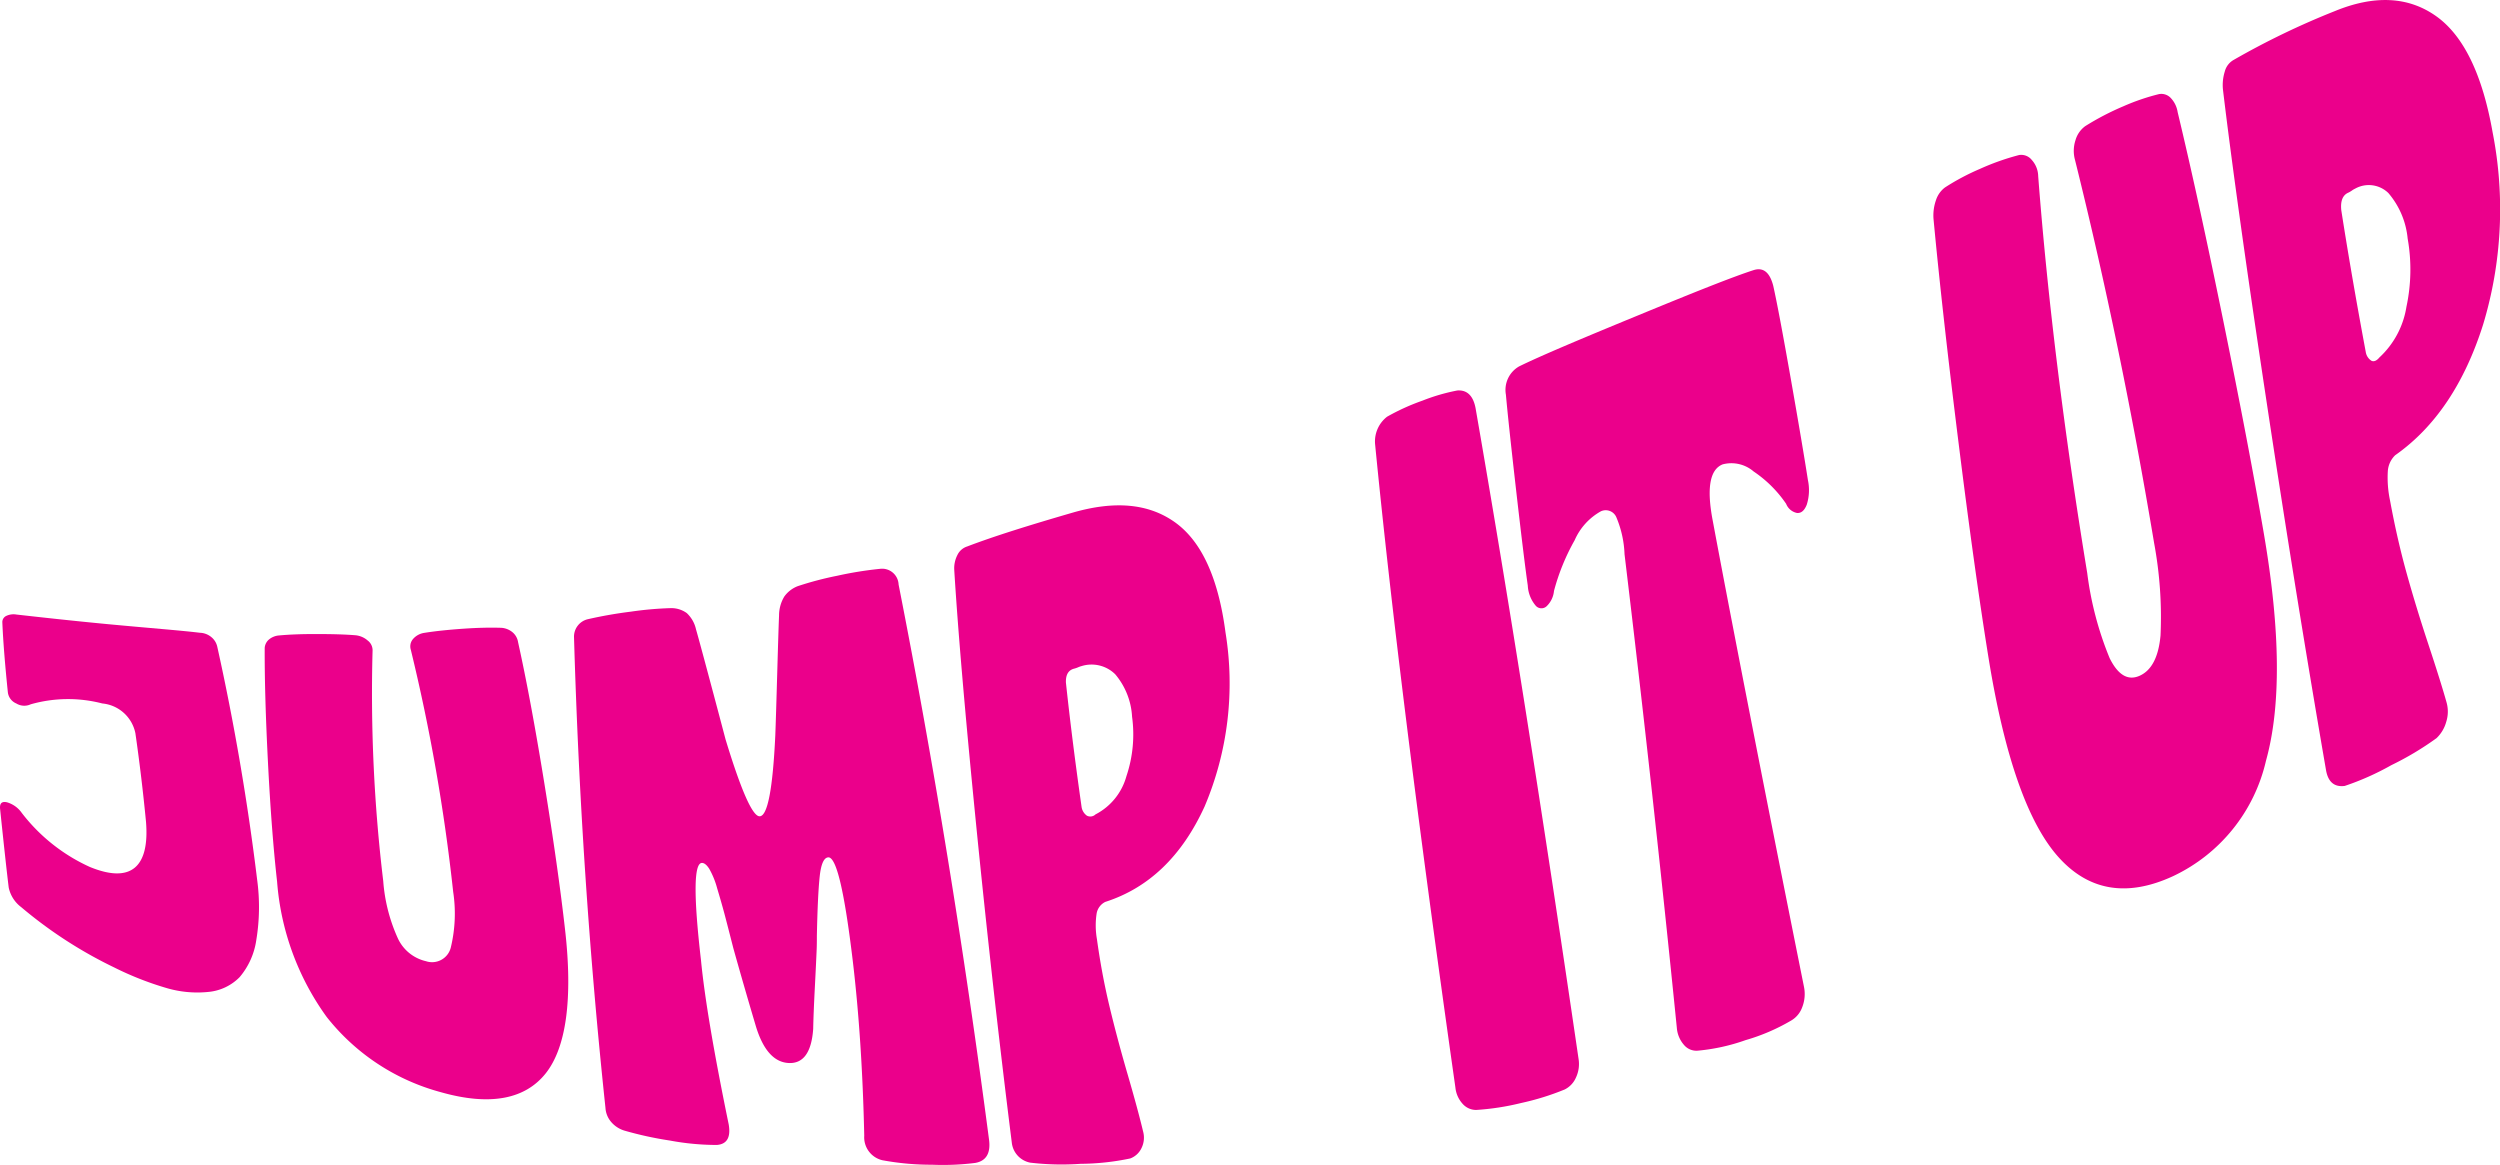 <svg xmlns="http://www.w3.org/2000/svg" width="177.186" height="82.567" viewBox="0 0 177.186 82.567">
  <g id="Group_35" data-name="Group 35" transform="translate(-134.437 -196.483)">
    <g id="Group_34" data-name="Group 34">
      <path id="Path_166" data-name="Path 166" d="M142.528,265.049a31.185,31.185,0,0,1-6.594-4.277,2.338,2.338,0,0,1-.879-1.383c-.147-1.193-.352-3.087-.613-5.587-.035-.388.128-.539.489-.457a1.936,1.936,0,0,1,1.047.75,12.692,12.692,0,0,0,4.829,3.834c2.9,1.189,4.235.028,3.979-3.191-.206-2.127-.456-4.225-.752-6.281a2.646,2.646,0,0,0-2.348-2.117,9.668,9.668,0,0,0-5.072.06,1.08,1.08,0,0,1-1.021-.059.984.984,0,0,1-.6-.8c-.2-1.95-.334-3.588-.391-4.966a.484.484,0,0,1,.271-.436,1.212,1.212,0,0,1,.735-.1c1.78.2,3.929.439,6.454.679,2.984.281,5.169.445,6.545.612a1.332,1.332,0,0,1,.8.3,1.22,1.22,0,0,1,.422.657c1.22,5.487,2.17,11.093,2.833,16.545a14.341,14.341,0,0,1-.059,4.269,5.208,5.208,0,0,1-1.179,2.633,3.558,3.558,0,0,1-2.209,1.05,7.7,7.7,0,0,1-3-.282A22.169,22.169,0,0,1,142.528,265.049Z" fill="#eb008b"/>
      <path id="Path_167" data-name="Path 167" d="M165.656,273.884a15.378,15.378,0,0,1-8.066-5.326,18.779,18.779,0,0,1-3.514-9.587c-.26-2.306-.475-5.1-.642-8.353s-.245-5.967-.237-8.214a.859.859,0,0,1,.3-.594,1.265,1.265,0,0,1,.716-.29q1.085-.1,2.566-.1c1.1,0,2.054.021,2.86.087a1.527,1.527,0,0,1,.858.373.861.861,0,0,1,.346.721,111.509,111.509,0,0,0,.756,16.33,11.9,11.9,0,0,0,1.007,3.993,2.916,2.916,0,0,0,2.02,1.683,1.367,1.367,0,0,0,1.757-.953,10.252,10.252,0,0,0,.172-3.969,133.068,133.068,0,0,0-3-17.144.8.8,0,0,1,.165-.779,1.3,1.3,0,0,1,.783-.424q1.159-.186,2.839-.3c.927-.063,1.8-.085,2.606-.06a1.368,1.368,0,0,1,.8.305,1.138,1.138,0,0,1,.407.711c.59,2.661,1.207,5.972,1.86,9.991s1.15,7.534,1.477,10.445c.541,4.8.092,8.277-1.379,10.127S169.146,274.88,165.656,273.884Z" fill="#eb008b"/>
      <path id="Path_168" data-name="Path 168" d="M181.931,277.321a25.133,25.133,0,0,1-3.248-.709,2,2,0,0,1-.927-.607,1.682,1.682,0,0,1-.407-1c-1.163-10.967-1.9-22.024-2.229-33.363a1.268,1.268,0,0,1,1-1.278,30.75,30.75,0,0,1,3.034-.531,24.365,24.365,0,0,1,2.828-.249,1.871,1.871,0,0,1,1.127.349,2.229,2.229,0,0,1,.658,1.16c.077.243.762,2.756,2.095,7.8,1.1,3.613,1.919,5.478,2.424,5.444q.832-.047,1.1-5.738.048-1.276.137-4.418t.129-4.084a2.6,2.6,0,0,1,.373-1.336,2.093,2.093,0,0,1,.957-.736,23.477,23.477,0,0,1,2.788-.735,26.508,26.508,0,0,1,3.064-.494,1.169,1.169,0,0,1,1.29,1.112c2.489,12.629,4.647,25.88,6.413,39.368.118.944-.207,1.491-.978,1.628a18.21,18.21,0,0,1-3.068.128,19.04,19.04,0,0,1-3.517-.318,1.667,1.667,0,0,1-1.284-1.736c-.1-4.543-.372-8.683-.814-12.4-.593-4.959-1.165-7.366-1.738-7.33-.311.021-.512.475-.606,1.358s-.16,2.284-.2,4.2q0,.625-.013.938-.038.939-.132,2.757t-.115,2.9c-.117,1.668-.7,2.479-1.747,2.422-1.031-.056-1.8-.929-2.307-2.576q-.854-2.867-1.611-5.578-.411-1.613-.626-2.425c-.146-.542-.317-1.142-.515-1.8a5.864,5.864,0,0,0-.566-1.393c-.18-.276-.351-.41-.515-.408-.571.013-.6,2.27-.066,6.894.255,2.638.9,6.465,1.965,11.642.156.913-.125,1.4-.844,1.452A18.12,18.12,0,0,1,181.931,277.321Z" fill="#eb008b"/>
      <path id="Path_169" data-name="Path 169" d="M211.022,278.968a19.1,19.1,0,0,1-3.564-.082,1.625,1.625,0,0,1-1.313-1.44q-1.38-11-2.549-22.755c-.778-7.828-1.278-13.723-1.528-17.834a2.055,2.055,0,0,1,.221-1.03,1.157,1.157,0,0,1,.69-.611c1.886-.72,4.38-1.5,7.481-2.4,2.941-.849,5.345-.668,7.235.672s3.091,3.946,3.6,7.829a22.359,22.359,0,0,1-1.481,12.322q-2.413,5.281-7.041,6.766a1.133,1.133,0,0,0-.611.808,5.632,5.632,0,0,0,.021,1.84q.338,2.454.881,4.725c.362,1.517.794,3.138,1.3,4.874s.865,3.081,1.088,4.017a1.658,1.658,0,0,1-.111,1.182,1.431,1.431,0,0,1-.8.737A17.637,17.637,0,0,1,211.022,278.968Zm1.061-24.766a4.338,4.338,0,0,0,2.189-2.709,9.267,9.267,0,0,0,.4-4.212,5.088,5.088,0,0,0-1.192-3.007,2.384,2.384,0,0,0-2.373-.587,1.732,1.732,0,0,0-.262.091,1.813,1.813,0,0,1-.262.091c-.419.1-.617.423-.6.986.286,2.677.654,5.61,1.11,8.818a.925.925,0,0,0,.378.621A.527.527,0,0,0,212.083,254.2Z" fill="#eb008b"/>
      <path id="Path_170" data-name="Path 170" d="M242.232,274.661a17.923,17.923,0,0,1-3.17.489,1.272,1.272,0,0,1-.952-.423,2.007,2.007,0,0,1-.521-1.156c-2.754-19.4-4.6-34.434-5.688-45.56a2.213,2.213,0,0,1,.844-1.993,15.428,15.428,0,0,1,2.5-1.137,13.772,13.772,0,0,1,2.479-.723q1.032-.071,1.29,1.236,3.438,19.737,7.3,46.12a2.264,2.264,0,0,1-.185,1.346,1.691,1.691,0,0,1-.795.839A18.4,18.4,0,0,1,242.232,274.661Z" fill="#eb008b"/>
      <path id="Path_171" data-name="Path 171" d="M258.157,270.2a13.855,13.855,0,0,1-3.383.748,1.142,1.142,0,0,1-.979-.4,2.07,2.07,0,0,1-.513-1.21q-1.686-16.781-3.707-33.573a7.415,7.415,0,0,0-.568-2.591.818.818,0,0,0-1.1-.457,4.324,4.324,0,0,0-1.864,2.048,15.259,15.259,0,0,0-1.468,3.6,1.724,1.724,0,0,1-.509,1.072.536.536,0,0,1-.795-.037,2.385,2.385,0,0,1-.553-1.412q-.273-1.908-.829-6.779t-.722-6.756a1.915,1.915,0,0,1,.933-2c1.483-.729,4.26-1.9,8.315-3.569,4.037-1.664,6.8-2.769,8.316-3.259q1.017-.319,1.385,1.12.389,1.74,1.241,6.58t1.214,7.18a3.416,3.416,0,0,1-.081,1.747c-.168.424-.4.618-.7.586a1.052,1.052,0,0,1-.762-.647,8.569,8.569,0,0,0-2.3-2.29,2.421,2.421,0,0,0-2.2-.506c-.911.362-1.144,1.693-.7,4,1.047,5.621,3.161,16.568,6.466,33.034a2.554,2.554,0,0,1-.122,1.429,1.8,1.8,0,0,1-.83.98A13.951,13.951,0,0,1,258.157,270.2Z" fill="#eb008b"/>
      <path id="Path_172" data-name="Path 172" d="M288.465,258.574c-3.294,1.527-6.033,1.041-8.184-1.4s-3.792-7.15-4.912-14.092q-.985-6.109-2.13-15.291t-1.767-15.81a3.271,3.271,0,0,1,.176-1.311,1.819,1.819,0,0,1,.637-.9,16.442,16.442,0,0,1,2.464-1.31,17.458,17.458,0,0,1,2.785-.988.955.955,0,0,1,.9.343,1.763,1.763,0,0,1,.459,1.153q1,13.03,3.474,28.122a23.514,23.514,0,0,0,1.587,6.033q.893,1.812,2.135,1.251,1.266-.572,1.474-2.852a28.758,28.758,0,0,0-.453-6.544q-2.342-14.023-5.606-27.152a2.414,2.414,0,0,1,.03-1.4,1.86,1.86,0,0,1,.689-1,18.958,18.958,0,0,1,2.709-1.411,15.313,15.313,0,0,1,2.523-.862.913.913,0,0,1,.822.263,1.867,1.867,0,0,1,.5,1.015q1.458,6.076,3.257,14.9t2.864,15.04c1.165,6.834,1.215,12.161.137,16.039A12.014,12.014,0,0,1,288.465,258.574Z" fill="#eb008b"/>
      <path id="Path_173" data-name="Path 173" d="M303.92,250.714a18.912,18.912,0,0,1-3.3,1.471q-1.11.144-1.329-1.126-2.165-12.521-4.28-26.555c-1.409-9.351-2.415-16.583-3.021-21.65a3.191,3.191,0,0,1,.127-1.3,1.317,1.317,0,0,1,.626-.823,55.527,55.527,0,0,1,7.174-3.461c2.836-1.165,5.229-1.024,7.177.357s3.284,4.134,4.01,8.259a28.215,28.215,0,0,1-.675,13.589c-1.317,4.168-3.391,7.279-6.235,9.272a1.731,1.731,0,0,0-.52,1.1,7.83,7.83,0,0,0,.155,2.107q.5,2.717,1.169,5.127t1.552,5.079q.882,2.667,1.286,4.108a2.385,2.385,0,0,1-.023,1.371,2.509,2.509,0,0,1-.688,1.159A21.222,21.222,0,0,1,303.92,250.714Zm-.829-28.91a6.193,6.193,0,0,0,1.9-3.574,12.591,12.591,0,0,0,.087-4.841,5.8,5.8,0,0,0-1.365-3.223,1.983,1.983,0,0,0-2.344-.32,1.6,1.6,0,0,0-.247.145,1.674,1.674,0,0,1-.248.146q-.6.261-.5,1.245.721,4.623,1.734,10.042a.9.9,0,0,0,.408.631C302.692,222.135,302.885,222.052,303.091,221.8Z" fill="#eb008b"/>
    </g>
  </g>
</svg>
